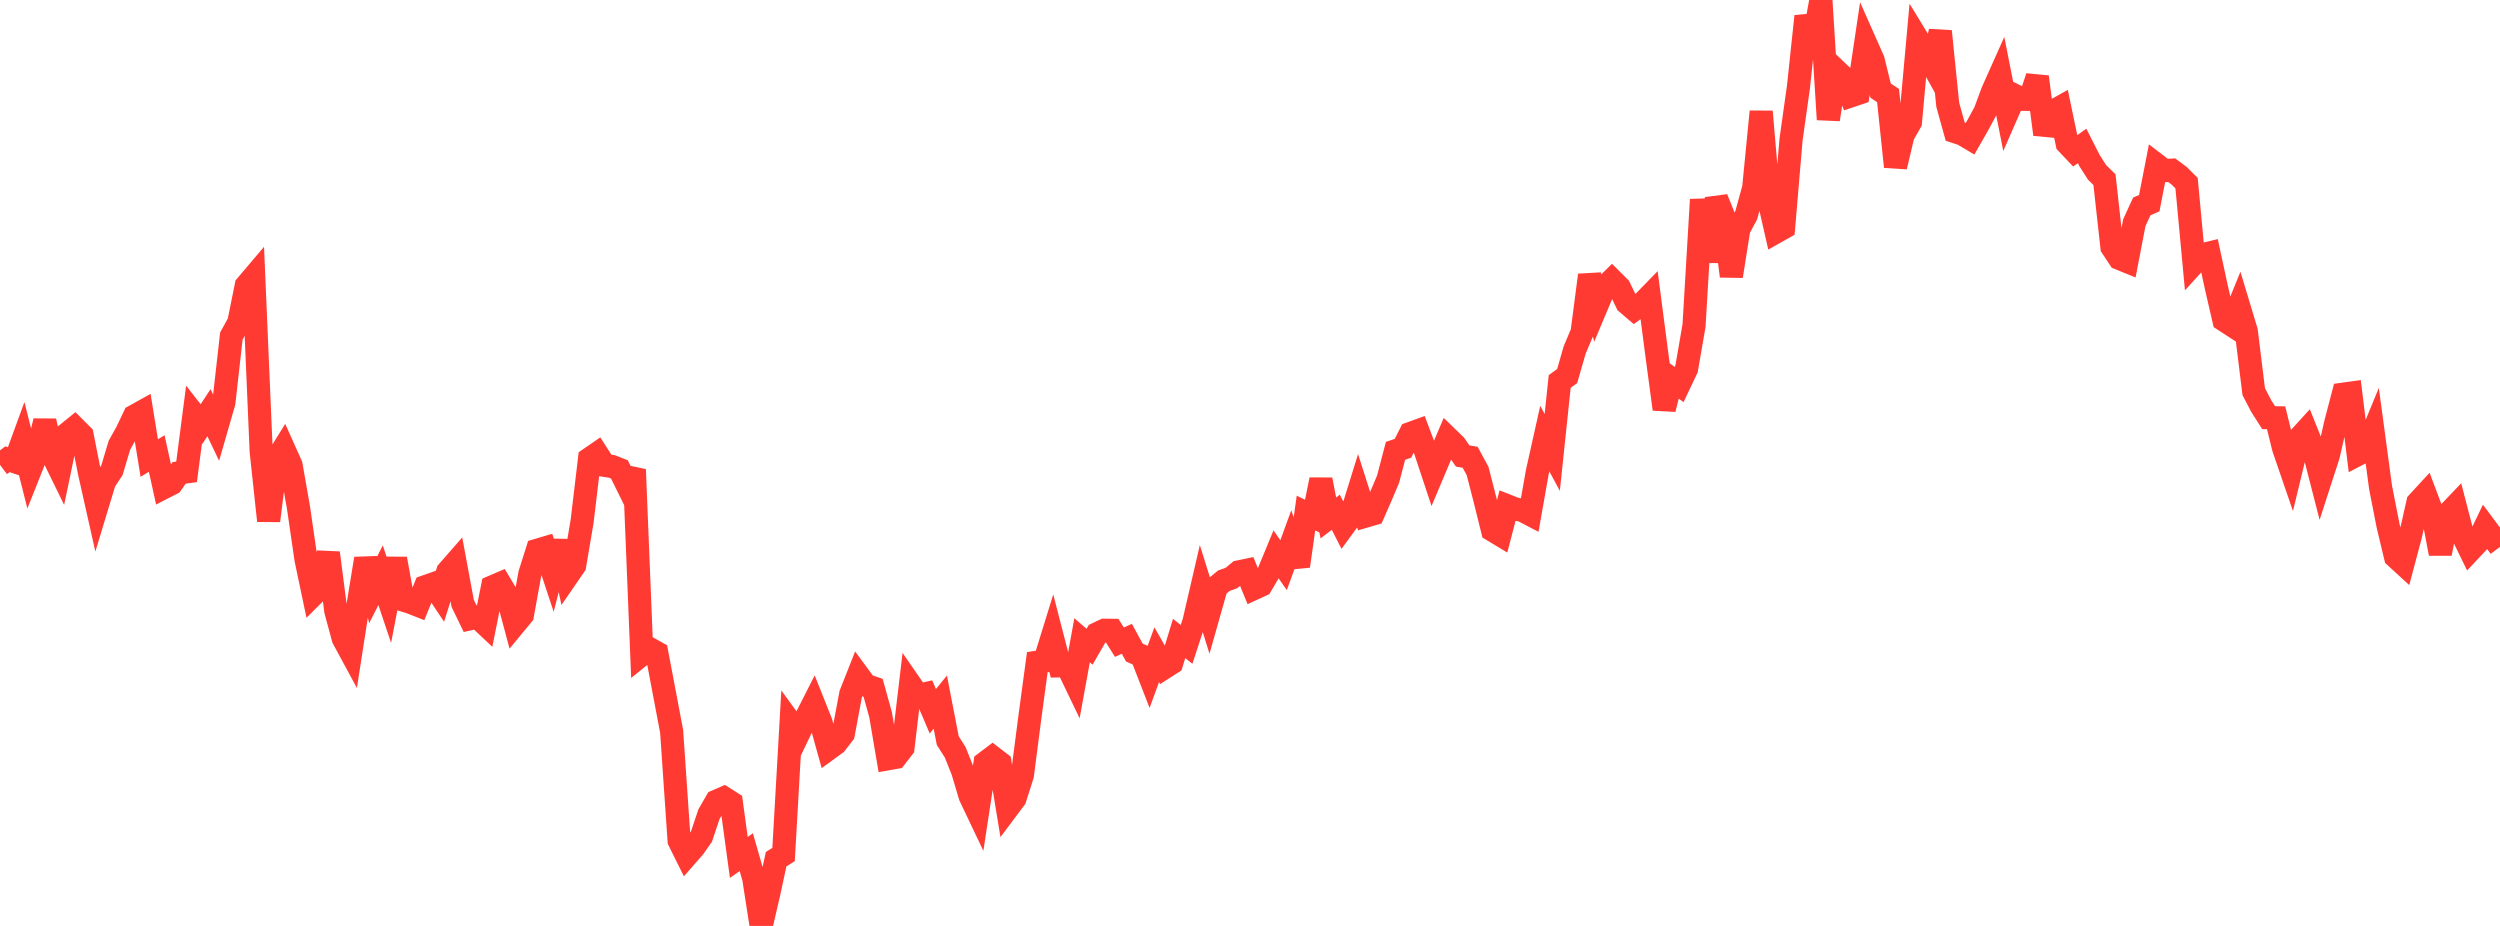 <?xml version="1.0" standalone="no"?>
<!DOCTYPE svg PUBLIC "-//W3C//DTD SVG 1.1//EN" "http://www.w3.org/Graphics/SVG/1.1/DTD/svg11.dtd">

<svg width="135" height="50" viewBox="0 0 135 50" preserveAspectRatio="none" 
  xmlns="http://www.w3.org/2000/svg"
  xmlns:xlink="http://www.w3.org/1999/xlink">


<polyline points="0.0, 25.105 0.403, 24.799 0.806, 24.934 1.209, 23.832 1.612, 25.432 2.015, 24.418 2.418, 22.736 2.821, 24.53 3.224, 25.353 3.627, 23.423 4.03, 23.097 4.433, 23.501 4.836, 25.539 5.239, 27.333 5.642, 26.003 6.045, 25.392 6.448, 24.044 6.851, 23.32 7.254, 22.472 7.657, 22.248 8.06, 24.734 8.463, 24.49 8.866, 26.319 9.269, 26.112 9.672, 25.536 10.075, 25.481 10.478, 22.386 10.881, 22.901 11.284, 22.285 11.687, 23.129 12.09, 21.731 12.493, 18.147 12.896, 17.414 13.299, 15.424 13.701, 14.95 14.104, 24.368 14.507, 28.12 14.91, 24.868 15.313, 24.218 15.716, 25.117 16.119, 27.416 16.522, 30.189 16.925, 32.106 17.328, 31.705 17.731, 29.855 18.134, 32.992 18.537, 34.478 18.94, 35.223 19.343, 32.634 19.746, 30.167 20.149, 31.856 20.552, 31.063 20.955, 32.264 21.358, 30.173 21.761, 32.398 22.164, 32.523 22.567, 32.682 22.97, 31.681 23.373, 31.54 23.776, 32.144 24.179, 30.865 24.582, 30.404 24.985, 32.58 25.388, 33.41 25.791, 33.32 26.194, 33.7 26.597, 31.688 27.0, 31.515 27.403, 32.187 27.806, 33.694 28.209, 33.206 28.612, 30.987 29.015, 29.714 29.418, 29.595 29.821, 30.814 30.224, 29.233 30.627, 31.121 31.03, 30.536 31.433, 28.159 31.836, 24.775 32.239, 24.498 32.642, 25.127 33.045, 25.189 33.448, 25.347 33.851, 26.162 34.254, 25.357 34.657, 35.345 35.06, 35.02 35.463, 35.246 35.866, 37.368 36.269, 39.5 36.672, 45.397 37.075, 46.208 37.478, 45.748 37.881, 45.171 38.284, 43.966 38.687, 43.266 39.09, 43.09 39.493, 43.346 39.896, 46.302 40.299, 46.016 40.701, 47.416 41.104, 50.0 41.507, 48.269 41.91, 46.397 42.313, 46.144 42.716, 39.067 43.119, 39.622 43.522, 38.782 43.925, 37.987 44.328, 38.998 44.731, 40.443 45.134, 40.149 45.537, 39.63 45.94, 37.478 46.343, 36.458 46.746, 37.005 47.149, 37.142 47.552, 38.598 47.955, 40.971 48.358, 40.899 48.761, 40.377 49.164, 36.971 49.567, 37.554 49.97, 37.463 50.373, 38.409 50.776, 37.912 51.179, 39.993 51.582, 40.626 51.985, 41.638 52.388, 42.991 52.791, 43.838 53.194, 41.194 53.597, 40.89 54.0, 41.2 54.403, 43.656 54.806, 43.118 55.209, 41.854 55.612, 38.74 56.015, 35.758 56.418, 35.694 56.821, 34.391 57.224, 35.956 57.627, 35.947 58.03, 36.785 58.433, 34.575 58.836, 34.925 59.239, 34.225 59.642, 34.033 60.045, 34.038 60.448, 34.678 60.851, 34.496 61.254, 35.236 61.657, 35.419 62.06, 36.457 62.463, 35.354 62.866, 36.059 63.269, 35.801 63.672, 34.477 64.075, 34.797 64.478, 33.561 64.881, 31.819 65.284, 33.111 65.687, 31.69 66.09, 31.358 66.493, 31.214 66.896, 30.883 67.299, 30.799 67.701, 31.785 68.104, 31.6 68.507, 30.914 68.91, 29.938 69.313, 30.519 69.716, 29.414 70.119, 30.568 70.522, 27.705 70.925, 27.901 71.328, 25.903 71.731, 27.968 72.134, 27.662 72.537, 28.451 72.94, 27.9 73.343, 26.603 73.746, 27.868 74.149, 27.751 74.552, 26.832 74.955, 25.882 75.358, 24.345 75.761, 24.207 76.164, 23.408 76.567, 23.262 76.97, 24.337 77.373, 25.551 77.776, 24.594 78.179, 23.649 78.582, 24.04 78.985, 24.625 79.388, 24.692 79.791, 25.435 80.194, 27.005 80.597, 28.628 81.0, 28.871 81.403, 27.32 81.806, 27.479 82.209, 27.56 82.612, 27.77 83.015, 25.491 83.418, 23.685 83.821, 24.431 84.224, 20.598 84.627, 20.307 85.03, 18.904 85.433, 17.948 85.836, 14.857 86.239, 16.48 86.642, 15.522 87.045, 15.125 87.448, 15.528 87.851, 16.364 88.254, 16.707 88.657, 16.415 89.06, 16.002 89.463, 19.096 89.866, 22.095 90.269, 20.469 90.672, 20.765 91.075, 19.914 91.478, 17.579 91.881, 10.777 92.284, 14.133 92.687, 10.715 93.09, 11.722 93.493, 14.912 93.896, 12.369 94.299, 11.615 94.701, 10.143 95.104, 6.027 95.507, 10.751 95.91, 12.522 96.313, 12.295 96.716, 7.542 97.119, 4.678 97.522, 0.877 97.925, 2.254 98.328, 0.0 98.731, 6.453 99.134, 3.788 99.537, 4.171 99.94, 5.178 100.343, 5.044 100.746, 2.34 101.149, 3.248 101.552, 4.892 101.955, 5.161 102.358, 9.002 102.761, 7.301 103.164, 6.591 103.567, 2.138 103.97, 2.799 104.373, 3.523 104.776, 1.69 105.179, 5.659 105.582, 7.112 105.985, 7.245 106.388, 7.484 106.791, 6.779 107.194, 6.035 107.597, 4.947 108.0, 4.045 108.403, 6.08 108.806, 5.16 109.209, 5.362 109.612, 5.365 110.015, 4.151 110.418, 7.257 110.821, 6.035 111.224, 5.812 111.627, 7.743 112.03, 8.168 112.433, 7.88 112.836, 8.674 113.239, 9.304 113.642, 9.702 114.045, 13.342 114.448, 13.954 114.851, 14.118 115.254, 12.023 115.657, 11.146 116.06, 10.972 116.463, 8.904 116.866, 9.212 117.269, 9.189 117.672, 9.49 118.075, 9.89 118.478, 14.209 118.881, 13.764 119.284, 13.668 119.687, 15.534 120.09, 17.279 120.493, 17.541 120.896, 16.548 121.299, 17.882 121.701, 21.148 122.104, 21.922 122.507, 22.554 122.91, 22.561 123.313, 24.194 123.716, 25.368 124.119, 23.7 124.522, 23.257 124.925, 24.264 125.328, 25.831 125.731, 24.586 126.134, 22.823 126.537, 21.286 126.94, 21.23 127.343, 24.529 127.746, 24.32 128.149, 23.339 128.552, 26.326 128.955, 28.381 129.358, 30.067 129.761, 30.436 130.164, 28.922 130.567, 27.135 130.97, 26.698 131.373, 27.767 131.776, 29.898 132.179, 27.761 132.582, 27.339 132.985, 28.893 133.388, 29.718 133.791, 29.289 134.194, 28.453 134.597, 28.994 135.0, 29.534" fill="none" stroke="#ff3a33" stroke-width="1.25"/>

</svg>